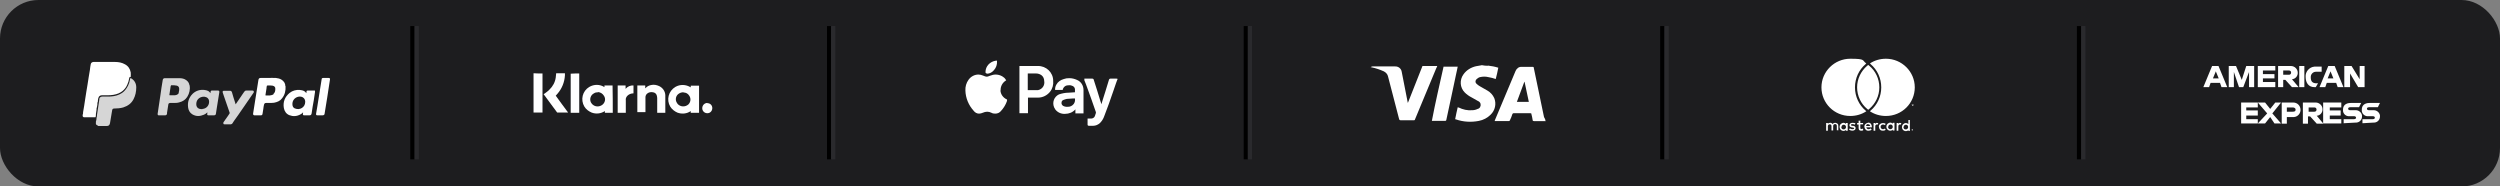 <svg xmlns="http://www.w3.org/2000/svg" viewBox="0 0 1170.5 87.3"><rect x="0" y="0" width="1170.5" height="87.3" fill="#808080" stroke="none"/><defs><style>      .cls-1 {        fill: #d6d6d6;      }      .cls-2 {        fill-rule: evenodd;      }      .cls-2, .cls-3 {        fill: #fff;      }      .cls-4 {        fill: #1d1d1f;      }      .cls-5 {        stroke: #000;      }      .cls-5, .cls-6 {        fill: none;        stroke-miterlimit: 10;        stroke-width: 2px;      }      .cls-6 {        stroke: #2a2a2d;      }    </style></defs><g><g id="Layer_2"><rect class="cls-4" y="0" width="1170.5" height="87.3" rx="18" ry="18"></rect><g id="f"><path class="cls-3" d="M264.5,34.4v.9c-.2,3.2-1.4,6.2-3.5,8.6-.2.3-.6.6-.8.9,2,2.7,3.8,5.3,5.8,7.9h-5c-.1,0-.2,0-.2-.1-2.1-2.8-4.1-5.6-6.2-8.4,0,0,0-.1-.1-.1h0c.1-.1.3-.2.5-.3.7-.6,1.5-1,2.2-1.8,1.6-1.5,2.7-3.5,3-5.7.1-.6.1-1.3.2-2h4.1Z"></path><path class="cls-3" d="M254,34.4v18.3h-4.2v-18.4c1.4.1,2.8.1,4.2.1h0Z"></path><path class="cls-3" d="M271.2,34.4v18.4h-4v-18.3c1.3-.1,2.6-.1,4-.1Z"></path><path class="cls-3" d="M287,52.8h-3.8v-.8c-1.8,1.2-4.1,1.5-6.2.7-1.4-.6-2.6-1.5-3.4-2.8-1.9-3.2-.9-7.3,2.3-9.2,2.2-1.3,5-1.3,7.1.1v-.8h3.8c.1,4.4.1,8.6.1,12.8h0ZM280,43.2c-.7,0-1.3.1-1.9.5-1.6.8-2.2,2.8-1.4,4.3.1.2.3.5.5.7,1.3,1.4,3.4,1.5,4.9.3,1.2-1,1.6-2.7.7-4.1-.6-1-1.6-1.7-2.8-1.8h0Z"></path><path class="cls-3" d="M323.4,40.9v-.8h3.9v12.7h-3.9v-.8c-1.8,1.3-4.2,1.5-6.3.7-1.3-.6-2.5-1.5-3.3-2.8-1.9-3.2-.8-7.3,2.4-9.2,2.2-1.3,5-1.2,7.2.2h0ZM320,43.2c-.7,0-1.5.2-2.1.6-1.5.9-1.9,2.9-1,4.3.1.2.3.4.4.6,1.3,1.4,3.5,1.5,5,.2,0,0,0,0,0,0,1.1-1.1,1.3-2.8.4-4.1-.6-1-1.6-1.5-2.7-1.5h0Z"></path><path class="cls-3" d="M298.4,40h3.7v1.4c.1-.1.1-.2.2-.2.7-.8,1.6-1.2,2.6-1.4,1.3-.3,2.6,0,3.7.5,1.7.8,2.8,2.4,2.9,4.2v8.3h-3.8v-6.9c0-.4-.1-.8-.2-1.2-.2-.8-.9-1.4-1.8-1.5-1-.2-2,0-2.8.7-.4.4-.7,1-.7,1.6v7h-3.8s0-12.5,0-12.5Z"></path><path class="cls-3" d="M289.1,40h3.8v1.6c.9-1.1,2.3-1.7,3.7-1.6v3.7c-.3,0-.6.1-.9.1-1,.2-1.9.8-2.4,1.6-.2.4-.4.9-.3,1.4v6h-3.8s0-12.8,0-12.8Z"></path><path class="cls-3" d="M331.2,48.3c1.3,0,2.3,1,2.3,2.3h0c0,1.4-1.1,2.5-2.4,2.4-1.3,0-2.4-1.1-2.3-2.5.1-1.3,1.1-2.3,2.4-2.3Z"></path></g><g><path class="cls-3" d="M468.5,42.3c-.1-1.8.8-3.5,2.3-4.5l.3-.2-.2-.3c-.4-.7-1-1.2-1.7-1.6-.9-.5-2-.8-3-.8-.9,0-1.7.2-2.5.5l-.6.2c-.4.2-.7.3-1.1.3-.6,0-1.1-.3-1.7-.5-.7-.3-1.5-.5-2.2-.5-1.8,0-3.5.9-4.6,2.4-1.1,1.5-1.6,3.3-1.5,5.1.1,3.5,1.5,6.9,3.9,9.5.6.8,1.5,1.3,2.5,1.3.6,0,1.2-.2,1.7-.4.7-.3,1.4-.5,2.1-.5.7,0,1.4.2,2,.5.5.3,1.1.4,1.8.4,1.1,0,2.1-.5,2.7-1.3,1.2-1.3,2.1-2.8,2.7-4.4,0-.1,0-.3.1-.4v-.5c0,0-.2-.1-.2-.1-1.7-.8-2.8-2.4-2.9-4.2h0Z"></path><path class="cls-3" d="M485.8,30.9h-8.5v22.1h4v-7.3h4.7c2.2,0,4.2-1,5.6-2.7,1.2-1.5,1.7-3.4,1.5-5.2,0-3.9-3.3-7-7.2-6.9h0ZM488.9,37.9c.4,2-.9,3.9-2.9,4.3-.2,0-.5,0-.7,0h-4.1v-7.8h3.9c.9,0,1.8.3,2.5.8.8.6,1.3,1.6,1.3,2.7h0Z"></path><path class="cls-3" d="M504.2,37.4c-1.1-.5-2.3-.8-3.5-.8s-1.7.1-2.6.4c-1.5.4-2.8,1.3-3.5,2.6-.4.7-.6,1.4-.6,2.2v.3h3.6v-.3c.3-.9,1-1.6,1.9-1.8.4,0,.7-.1,1.1-.1s.8,0,1.2.2c.8.2,1.4.8,1.5,1.6,0,.4,0,.8,0,1.2v.3h0l-3,.2c-1.5,0-3,.3-4.5.8-2.3,1.1-3.3,3.8-2.2,6.2.2.4.4.7.6,1,1.1,1.3,2.7,2,4.4,1.9h.1c1.8,0,3.6-.7,4.8-2.1v1.9h3.8v-10.9c0-2.1-1.1-4-3.1-4.8h0ZM502.7,48.7c-.7.9-1.8,1.4-3,1.3h-.5c-.5,0-.9-.2-1.4-.4-.5-.3-.9-.9-.8-1.5,0-.6.3-1.1.9-1.3.5-.2,1.1-.4,1.6-.5,1,0,1.9-.2,2.9-.2h.9c.1.9,0,1.8-.6,2.6h0Z"></path><path class="cls-3" d="M523,36.8h-3c-.4,0-.7.2-.8.6-1,3.4-2.1,6.8-3.2,10.3l-.3,1.1-.5-1.5c-1-3.3-2-6.6-3.1-9.9,0-.4-.4-.6-.8-.6h-3.6v.4c0,0,0,.1,0,.1v.3c0,0,.8,2,.8,2,1.6,4.3,3.1,8.6,4.6,12.9v.4c-.2.5-.3,1-.5,1.5-.3.7-1,1.1-1.7,1.1h-1.7v2.7c0,.2,0,.3.1.5.1.1.3.2.5.2h2c1.2,0,2.3-.5,3.2-1.3.9-.9,1.6-2,2-3.2,1.5-3.9,2.9-7.7,4.2-11.6l1.3-3.8.4-1.1.2-.5.2-.5h-.5,0Z"></path><path class="cls-3" d="M462.1,34.5h.1c1.2,0,2.4-.7,3.2-1.7,1-1.1,1.5-2.6,1.4-4.1v-.3h-.5c-2.8.4-4.9,2.6-4.9,5.4,0,.3.3.6.6.6h0Z"></path></g><g id="h"><path class="cls-3" d="M641.8,31.7c0-.4.4-.6.9-.6h10.4c1.6-.1,3,1,3.2,2.6.9,4.8,1.9,9.5,2.8,14.3,0,0,0,.1.1.1h0c2.3-5.8,4.5-11.4,6.8-17.2h6.9c-.1.3-.1.6-.3.7-3.3,8.1-6.8,16.2-10.1,24.3,0,.3-.4.5-.7.4h-6.1c-.3,0-.4-.1-.6-.4l-5.2-20c-.2-1.1-1-2-2-2.5-1.8-.8-3.8-1.5-5.8-1.9,0,0-.2,0-.3-.1h0c0,.1,0,.2,0,.2Z"></path><path class="cls-3" d="M696.6,30.7l2.6.4c.7.1,1.5.4,2.3.6-.4,1.9-.7,3.6-1.2,5.3-1.1-.4-2.3-.7-3.5-.9-1.2-.3-2.5-.3-3.8,0-.6.1-1.1.5-1.6.9-.6.5-.8,1.4-.3,2,0,0,0,0,.1.1.5.5,1.1,1,1.7,1.3,1.2.7,2.3,1.3,3.5,2,1.4.8,2.5,2,3.2,3.5,1.1,2.7.4,5.8-1.7,7.8-1.5,1.5-3.4,2.5-5.5,2.9-3.6.7-7.3.5-10.7-.7-.1,0-.3-.1-.4-.1.4-1.9.7-3.6,1.2-5.6.1.1.3.2.4.1,2,1,4.2,1.5,6.4,1.3.8,0,1.7-.2,2.5-.6,1-.2,1.6-1.2,1.4-2.2,0,0,0-.2,0-.2-.2-.6-.6-1.1-1.2-1.3l-3-1.7c-1.2-.6-2.3-1.4-3.2-2.3-2.3-2.3-2.5-5.9-.6-8.5,1.4-2,3.6-3.3,5.9-3.8l2.3-.4c.1,0,.3,0,.3-.1,1,.2,1.9.3,2.9.3h0Z"></path><path class="cls-3" d="M723.8,56.7h-5.6c-.3,0-.6-.1-.6-.4-.1-1-.4-2-.6-2.9,0-.3-.1-.4-.6-.4h-7.7c-.3,0-.4.1-.6.4-.3,1-.7,2-1.2,3,0,.1-.3.3-.4.3h-6.7c0-.1.1-.3.1-.4,3.2-7.7,6.5-15.5,9.7-23.1.5-1.2,1.6-2,2.9-1.9h5.2c.2,0,.4.1.4.4h0c0,0,4.8,23.1,4.8,23.1.4.6.7,1.3.7,2h0ZM715.8,47.7c-.7-3.2-1.3-6.2-2-9.4h-.1c-1.2,3.2-2.3,6.2-3.5,9.4h5.6,0Z"></path><path class="cls-3" d="M675.9,31.2h6.6c-.3,1.2-.4,2.3-.7,3.3-1.6,7.2-3,14.5-4.6,21.5-.1.4-.1.6-.7.6h-6.1c1.6-8.5,3.6-16.9,5.5-25.5h0Z"></path></g><g id="b"><g id="c"><g id="d"><g id="e"><g id="l"><path class="cls-2" d="M1035.7,30.9l-4.1,9.9h2.7l.7-2h4.4l.7,2h2.7l-4.1-9.9h-3.1,0ZM1037.4,33.3l1.4,3.4h-2.7l1.4-3.4h0Z"></path><polygon class="cls-2" points="1043.5 40.8 1043.5 30.9 1046.9 30.9 1049.6 37.4 1051.7 30.9 1055.4 30.9 1055.4 40.8 1053 40.8 1053 33.7 1050.3 40.8 1048.3 40.8 1045.9 33.7 1045.9 40.8 1043.5 40.8"></polygon><polygon class="cls-2" points="1057.1 40.8 1057.1 30.9 1065.3 30.9 1065.3 33 1059.5 33 1059.5 34.7 1064.9 34.7 1064.9 36.7 1059.5 36.7 1059.5 38.4 1065.3 38.4 1065.3 40.8 1057.1 40.8"></polygon><path class="cls-2" d="M1066.6,30.9v9.9h2.4v-3.4h1l3.1,3.4h3.1l-3.1-3.7c1.6-.1,2.8-1.5,2.7-3.1,0-1.7-1.5-3.1-3.2-3.1h-6ZM1069,33h2.7c.6,0,1,.4,1,1s-.4,1-1,1h-2.7v-2h0Z"></path><polygon class="cls-2" points="1078.9 40.8 1076.5 40.8 1076.5 30.9 1078.9 30.9 1078.9 40.8"></polygon><path class="cls-2" d="M1084.3,40.8h-.7c-2.7,0-4.1-2-4.1-4.8-.2-2.4,1.7-4.6,4.1-4.8h3.4v2.4h-2.7c-1.3,0-2.4,1.1-2.4,2.4v.3c0,2,1,2.7,2.7,2.7h.7l-1,1.7h0s0,0,0,0Z"></path><path class="cls-2" d="M1090.1,30.9l-4.1,9.9h2.7l.7-2h4.4l.7,2h2.7l-4.1-9.9h-3.1,0ZM1091.1,33.3l1.4,3.4h-2.7l1.4-3.4h0Z"></path><polygon class="cls-2" points="1097.6 40.8 1097.6 30.9 1101 30.9 1104.8 37.1 1104.8 30.9 1107.1 30.9 1107.1 40.8 1104.1 40.8 1100.3 34.4 1100.3 40.8 1097.6 40.8"></polygon><polygon class="cls-2" points="1049.3 57.8 1049.3 48 1057.1 48 1057.1 50.3 1051.7 50.3 1051.7 51.7 1057.1 51.7 1057.1 54.1 1051.7 54.1 1051.7 55.8 1057.1 55.8 1057.1 57.8 1049.3 57.8"></polygon><polygon class="cls-2" points="1087.7 57.8 1087.7 48 1096.2 48 1096.2 50.3 1090.8 50.3 1090.8 51.7 1095.9 51.7 1095.9 54.1 1090.8 54.1 1090.8 55.8 1096.2 55.8 1096.2 57.8 1087.7 57.8"></polygon><polygon class="cls-2" points="1057.1 57.8 1061.5 53.1 1057.1 48 1060.5 48 1062.9 51 1065.3 48 1068 48 1063.9 53.1 1068 57.8 1064.9 57.8 1062.9 54.8 1060.5 57.8 1057.1 57.8"></polygon><path class="cls-2" d="M1068.3,48v9.9h2.4v-3.1h2.7c1.9.2,3.5-1.2,3.7-3v-.4c0-1.9-1.5-3.4-3.4-3.4,0,0-5.4,0-5.4,0ZM1070.7,50.3h2.7c.7,0,1.4.3,1.4,1s-.3,1-1.4,1h-2.7v-2h0Z"></path><path class="cls-2" d="M1078.2,48v9.9h2.4v-3.4h1l3.1,3.4h3.1l-3.1-3.7c1.6-.1,2.8-1.5,2.7-3.1,0-1.7-1.5-3.1-3.2-3.1h-6ZM1080.9,50.3h2.7c.6,0,1,.4,1,1s-.4,1-1,1h-2.7v-2h0Z"></path><path class="cls-2" d="M1097.3,57.8v-2h4.8c.7,0,1-.3,1-.7s-.3-.7-1-.7h-2c-1.5.2-2.9-.9-3.1-2.4v-.7c0-1.7,1-3.1,3.7-3.1h4.8l-1,2h-4.1c-.7,0-1,.3-1,.7s.3.7,1,.7h2.4c1.5-.1,2.9,1,3.1,2.5v.2c.1,1.6-1,3-2.7,3.1h-.4l-5.4.3h0Z"></path><path class="cls-2" d="M1106.1,57.8v-2h4.8c.7,0,1-.3,1-.7s-.3-.7-1-.7h-2c-1.5.2-2.9-.9-3.1-2.4v-.7c0-1.7,1-3.1,3.7-3.1h4.8l-1,2h-4.1c-.7,0-1,.3-1,.7s.3.7,1,.7h2c1.5-.1,2.9,1,3.1,2.5v.2c.1,1.6-1,3-2.7,3.1h-.4l-5.1.3h0,0Z"></path></g></g></g></g></g><g><line class="cls-5" x1="193.1" y1="12.2" x2="193.1" y2="74.6"></line><line class="cls-6" x1="195.1" y1="12.2" x2="195.1" y2="74.6"></line></g><g><line class="cls-5" x1="388.2" y1="12.2" x2="388.2" y2="74.6"></line><line class="cls-6" x1="390.1" y1="12.2" x2="390.1" y2="74.6"></line></g><g><line class="cls-5" x1="583.3" y1="12.2" x2="583.3" y2="74.6"></line><line class="cls-6" x1="585.2" y1="12.2" x2="585.2" y2="74.6"></line></g><g><line class="cls-5" x1="778.3" y1="12.2" x2="778.3" y2="74.6"></line><line class="cls-6" x1="780.3" y1="12.2" x2="780.3" y2="74.6"></line></g><g><line class="cls-5" x1="973.4" y1="12.2" x2="973.4" y2="74.6"></line><line class="cls-6" x1="975.4" y1="12.2" x2="975.4" y2="74.6"></line></g><g><path class="cls-1" d="M110.3,48.9c1.2-1.7,2.3-3.4,3.4-5,.2-.3.5-.7.7-1,.2-.3.5-.5.9-.5,1,0,1.9,0,2.9,0,.2,0,.4,0,.6.3.1.2,0,.4,0,.6-1.8,2.6-3.5,5.1-5.3,7.7-1.3,1.9-2.6,3.8-4,5.7-.2.4-.5.7-.7,1.1-.2.2-.4.4-.7.4-1,0-2,0-3,0-.2,0-.4,0-.5-.3-.1-.2,0-.5,0-.6.3-.4.6-.9.9-1.3.7-1,1.4-1.9,2-2.9.1-.2,0-.3,0-.4-.9-2.6-1.8-5.2-2.7-7.8-.2-.5-.3-1-.5-1.5-.2-.6,0-.9.6-.9.9,0,1.8,0,2.7,0,.6,0,.8.2,1,.7.5,1.7,1,3.5,1.6,5.2,0,.2.1.4.2.6Z"></path><path class="cls-3" d="M152.5,36.5c.5,0,.9,0,1.4,0,.5,0,.7.3.6.7-.4,2.8-.9,5.7-1.3,8.5-.4,2.4-.8,4.9-1.2,7.4,0,.6-.4.9-1,.9-.8,0-1.5,0-2.3,0-.6,0-.8-.2-.7-.8.2-1.2.4-2.4.6-3.5.4-2.5.8-5.1,1.2-7.6.3-1.7.5-3.3.8-5,0-.4.3-.6.7-.6.4,0,.9,0,1.3,0Z"></path><path class="cls-1" d="M88.7,40c-.1-1-.6-1.8-1.4-2.4-1-.8-2.2-1-3.4-1-1.1,0-2.2,0-3.3,0h0c-1.1,0-2.2,0-3.4,0-.6,0-.9.3-1,.8-.4,2.4-.8,4.8-1.1,7.2-.3,2.2-.7,4.4-1,6.7-.1.7-.2,1.4-.3,2,0,.4.1.7.5.7,1,0,2,0,3,0,.5,0,.8-.3.9-.7,0-.2,0-.3,0-.5.2-1.3.4-2.5.6-3.8,0-.5.4-.8.9-.8.6,0,1.1,0,1.7,0,.9,0,1.7,0,2.6-.3,1.6-.4,2.8-1.2,3.7-2.6,1-1.6,1.4-3.5,1.1-5.4ZM83.8,43.4c-.4.8-1,1.1-1.9,1.2-.5,0-.9,0-1.4,0-.3,0-.6,0-1,0-.1,0-.2,0-.2-.2.2-1.3.4-2.7.6-4,0-.2.2-.5.4-.5.8,0,1.7,0,2.5.2.7.2,1.1.7,1.1,1.5,0,.6,0,1.1-.3,1.7Z"></path><path class="cls-3" d="M133.6,40.3c0-1.3-.7-2.3-1.8-3-.8-.5-1.7-.7-2.6-.8-1.3-.1-2.6,0-3.7,0-1.3,0-2.4,0-3.5,0-.6,0-.9.3-1,.9-.3,2.1-.7,4.2-1,6.3-.5,3.2-1,6.3-1.5,9.5,0,.5.1.7.6.8,1,0,2,0,3,0,.5,0,.7-.2.8-.6.1-.8.3-1.6.4-2.5,0-.6.2-1.2.3-1.8.1-.6.4-.9,1-.9.4,0,.9,0,1.3,0,.8,0,1.6,0,2.4-.1,1.5-.3,2.8-.8,3.7-2,1.4-1.7,1.8-3.6,1.7-5.7ZM128.1,44.1c-.5.4-1.2.5-1.8.6-.3,0-.6,0-.9,0,0,0,0,0,0,0-.3,0-.6,0-.9,0-.2,0-.2,0-.2-.3.2-1.1.3-2.2.5-3.2,0-.3,0-.5.1-.8,0-.3.2-.4.5-.4.7,0,1.5,0,2.2.1.9.2,1.4.7,1.3,1.6,0,.9-.2,1.7-.9,2.3Z"></path><path class="cls-1" d="M102.1,42.4c-1,0-1.9,0-2.9,0-.4,0-.5.2-.6.5,0,.2,0,.4-.1.7-.3-.4-.6-.8-1-1-.6-.3-1.2-.4-1.9-.5-2.1-.2-3.9.4-5.4,1.8-1.8,1.8-2.5,4-2.1,6.6.2,1.2.8,2.3,1.9,3,1.8,1.1,3.6,1,5.5.2.6-.3,1.1-.6,1.6-1.1,0,.3,0,.5-.1.8,0,.4.2.6.6.6.9,0,1.7,0,2.6,0,.5,0,.9-.3.9-.8.1-.9.3-1.7.4-2.6.4-2.5.8-5,1.2-7.5,0-.4-.1-.7-.6-.7ZM94.8,51.1c-.5,0-1.1,0-1.6-.2-.9-.4-1.3-1.1-1.3-2.1,0-1.5.7-2.7,2.2-3.3,1.1-.4,2.4-.3,3.2.5.5.5.6,1.1.6,1.7,0,1.7-1.3,3.2-3.1,3.3Z"></path><path class="cls-3" d="M147,42.4c-1,0-2,0-3,0-.3,0-.5.2-.5.4,0,.3,0,.5-.1.8-.3-.4-.6-.7-.9-.9-.7-.4-1.4-.5-2.2-.6-1.7-.1-3.3.3-4.7,1.4-2.2,1.8-3.2,4.2-2.7,7.1.3,1.5,1.1,2.7,2.5,3.3,1.8.7,3.5.6,5.2-.3.5-.2.9-.6,1.3-1,0,.3,0,.5-.1.7,0,.5.1.7.6.7.8,0,1.6,0,2.5,0,.6,0,.9-.3,1-.9.3-2,.6-4.1,1-6.1.2-1.3.4-2.6.6-4,0-.4-.1-.7-.5-.7ZM138.1,50.8c-.9-.4-1.2-1.1-1.2-2.1,0-1.7,1.1-3,2.7-3.4.9-.2,1.9-.1,2.6.6.5.5.7,1.1.7,1.8,0,2.6-2.6,4-4.7,3.1Z"></path><path class="cls-1" d="M46,58.7c-.4,0-.7-.1-.9-.3-.2-.2-.3-.5-.2-.9v-.6c.2-.5.3-1.1.3-1.6,0-.3.1-.6.2-.9,0-.2,0-.3,0-.5.1-.7.2-1.3.3-2,0,0,.7-4.9.8-5.3,0,0,0-.2,0-.3,0-.6.7-1.1,1.4-1.1h1.7c.3,0,.5,0,.8,0,.9,0,1.9,0,2.9-.2,1.8-.3,3.3-1,4.5-2,.9-.8,1.6-1.8,2.2-3,.4-.8.7-1.8.9-3,0-.1,0-.3.2-.4h0c0,0,.2,0,.2,0h0c1.6.9,2.5,2.4,2.5,4.3,0,2-.4,3.9-1.3,5.6-1,1.9-2.6,3.1-4.8,3.8-1.4.4-2.9.5-4.1.5-.7,0-1,.2-1.1.9l-.4,2.4c-.2,1.2-.4,2.4-.6,3.6-.2.9-.6,1.3-1.6,1.3h-2.2s-2.2,0-2.2,0Z"></path><path class="cls-3" d="M44.8,54.8h0c0,0,0-.1,0-.1,0-.2.1-.5.1-.8,0-.2,0-.3,0-.5.1-.7.2-1.4.3-2v-.5c.2-.7.3-1.3.4-2v-.8c.1,0,.2-.5.2-.5,0-.5.1-1,.2-1.5,0-.1,0-.2.1-.3h0c.1-.7.8-1.2,1.6-1.2.2,0,.3,0,.5,0h.6s.6,0,.6,0c.3,0,.5,0,.8,0,.9,0,1.9,0,2.9-.2,1.8-.3,3.2-.9,4.4-1.9.9-.8,1.6-1.7,2.1-2.9.4-.8.7-1.8.9-3,0-.1,0-.4.3-.5h.2c0-.1.2-.1.2-.1h0c0-.7.1-1.4,0-2.1-.3-1.7-1.2-3-2.7-3.8-1.4-.8-3-1.1-4.7-1.1-3.3,0-6.7,0-10,0-.6,0-1.2.4-1.3,1-.2.9-.3,1.8-.4,2.7-.2,1.2-.4,2.4-.6,3.6-.2,1.1-.3,2.1-.5,3.2-.2,1.2-.4,2.4-.6,3.6-.2,1.1-.3,2.1-.5,3.2-.2,1.1-.3,2.2-.5,3.3-.2,1-.3,2-.5,2.9,0,.4,0,.9-.2,1.3v.6c.2.4.5.6,1,.5,1.6,0,3.3,0,4.9,0,0,0,0,0,0,0Z"></path></g><g><path class="cls-3" d="M860.7,61.1v-2.2c0-.4-.1-.8-.4-1s-.6-.4-1-.4c-.5,0-1,.2-1.3.6-.2-.4-.7-.7-1.2-.6-.4,0-.8.2-1,.5v-.4h-.8v3.6h.8v-2c0-.2,0-.5.2-.7s.4-.3.7-.3c.5,0,.8.3.8.9v2h.8v-2c0-.2,0-.5.2-.7.2-.2.4-.3.7-.3.5,0,.8.3.8.9v2h.8ZM872.3,57.6h-1.3v-1.1h-.8v1.1h-.7v.7h.7v1.6c0,.8.3,1.3,1.2,1.3.3,0,.7,0,1-.3l-.2-.7c-.2.1-.4.2-.7.2-.4,0-.5-.2-.5-.6v-1.6h1.3v-.7ZM878.9,57.5c-.4,0-.7.2-.9.5v-.4h-.8v3.6h.8v-2c0-.6.3-.9.7-.9.2,0,.3,0,.5,0l.2-.7c-.2,0-.4,0-.6,0h0ZM868.9,57.9c-.4-.3-.9-.4-1.5-.4-.9,0-1.5.4-1.5,1.1s.4.9,1.2,1.1h.4c.4.1.6.2.6.4s-.3.4-.8.4c-.4,0-.8-.1-1.2-.4l-.4.6c.5.3,1,.5,1.5.5,1,0,1.6-.5,1.6-1.2s-.5-1-1.2-1.1h-.4c-.3,0-.6-.2-.6-.4s.3-.4.7-.4c.4,0,.8.1,1.1.3l.3-.6ZM889.7,57.5c-.4,0-.7.2-.9.5v-.4h-.8v3.6h.8v-2c0-.6.3-.9.7-.9.2,0,.3,0,.5,0l.2-.7c-.2,0-.4,0-.6,0h0ZM879.7,59.3c0,.5.2,1,.5,1.4.4.4.9.5,1.4.5.5,0,.9-.1,1.3-.4l-.4-.6c-.3.2-.6.3-.9.3-.6,0-1.1-.5-1.1-1.1s.5-1.1,1.1-1.1c.3,0,.7.1.9.3l.4-.6c-.4-.3-.8-.4-1.3-.4-.5,0-1,.2-1.4.5-.4.4-.6.8-.5,1.4h0ZM887,59.3v-1.8h-.8v.4c-.3-.3-.7-.5-1.1-.5-1,0-1.9.8-1.9,1.9s.8,1.9,1.9,1.9c.4,0,.9-.2,1.1-.5v.4h.8v-1.8ZM884.1,59.3c0-.6.5-1,1.1-1s1,.5,1,1.1c0,.6-.5,1.1-1.1,1.1-.3,0-.6-.1-.8-.3s-.3-.5-.3-.8ZM874.7,57.5c-1,0-1.9.9-1.8,1.9s.9,1.9,1.9,1.8c.5,0,1.1-.1,1.5-.5l-.4-.6c-.3.2-.7.4-1,.4-.5,0-1-.3-1.1-.9h2.6v-.3c0-1.1-.7-1.9-1.7-1.9h0ZM874.7,58.2c.2,0,.5,0,.6.2s.3.4.3.6h-1.9c0-.5.4-.9.9-.9h0ZM894.2,59.4v-3.2h-.7v1.9c-.3-.3-.7-.5-1.1-.5-1,0-1.9.8-1.9,1.9s.8,1.9,1.9,1.9c.4,0,.9-.2,1.1-.5v.4h.7v-1.8ZM895.4,60.6s0,0,.1,0c0,0,0,0,.1,0,0,0,0,0,0,.1,0,0,0,.2,0,.3,0,0,0,0,0,.1,0,0,0,0-.1,0,0,0,0,0-.1,0-.1,0-.3,0-.3-.2,0,0,0-.2,0-.3,0,0,0,0,0-.1,0,0,0,0,.1,0,0,0,.1,0,.2,0h0ZM895.4,61.2s0,0,.1,0c0,0,0,0,0,0,0-.1,0-.3,0-.4,0,0,0,0,0,0,0,0,0,0-.1,0,0,0,0,0-.1,0,0,0,0,0,0,0,0,.1,0,.3,0,.4,0,0,0,0,0,0,0,0,0,0,.1,0h0ZM895.5,60.8s0,0,0,0c0,0,0,0,0,0,0,0,0,0,0,0,0,0,0,0,0,0h.1c0,.1,0,.1,0,.1h-.1c0-.1,0-.1,0-.1h0c0,.1,0,.1,0,.1v-.3h.2ZM895.4,60.9h0c0,0,0,0,0,0,0,0,0,0,0,0,0,0,0,0,0,0,0,0,0,0,0,0,0,0,0,0,0,0h0ZM891.3,59.4c0-.6.5-1,1.1-1s1,.5,1,1.1c0,.6-.5,1.1-1.1,1.1-.3,0-.6-.1-.8-.3s-.3-.5-.3-.8ZM865.1,59.4v-1.8h-.8v.4c-.3-.3-.7-.5-1.1-.5-1,0-1.9.8-1.9,1.9s.8,1.9,1.9,1.9c.4,0,.9-.2,1.1-.5v.4h.8v-1.8ZM862.2,59.4c0-.6.5-1,1.1-1s1,.5,1,1.1c0,.6-.5,1.1-1.1,1.1-.3,0-.6-.1-.8-.3-.2-.2-.3-.5-.3-.8h0Z"></path><path class="cls-3" d="M895,49.5v-.6h.2c0-.1-.4-.1-.4-.1h0c0,.1.2.1.2.1v.6h0ZM895.8,49.5v-.7h-.1l-.2.5-.2-.5h-.1v.7h0v-.5.5h.2v-.5c.1,0,.1.5.1.5h0Z"></path><path class="cls-3" d="M873.5,51.8c.1,0,.2.2.3.3-2.1,1.4-4.7,2.2-7.5,2.2-7.5,0-13.5-6-13.5-13.4s6.1-13.4,13.5-13.4,5.4.8,7.5,2.2c-.1,0-.2.2-.3.3-3.2,2.7-5,6.7-5,10.9s1.8,8.2,5,10.9ZM883,27.5c-2.8,0-5.4.8-7.5,2.2.1,0,.2.2.3.3,3.2,2.7,5,6.7,5,10.9s-1.8,8.2-5,10.9c-.1,0-.2.2-.3.3,2.1,1.4,4.7,2.2,7.5,2.2,7.5,0,13.5-6,13.5-13.4s-6.1-13.4-13.5-13.4ZM874.7,30.4c-.2.1-.3.3-.5.4-2.9,2.5-4.7,6.1-4.7,10.1s1.8,7.7,4.7,10.1c.2.1.3.3.5.4.2-.1.3-.3.5-.4,2.9-2.5,4.7-6.1,4.7-10.1s-1.8-7.7-4.7-10.1c-.2-.1-.3-.3-.5-.4Z"></path></g></g></g></svg>